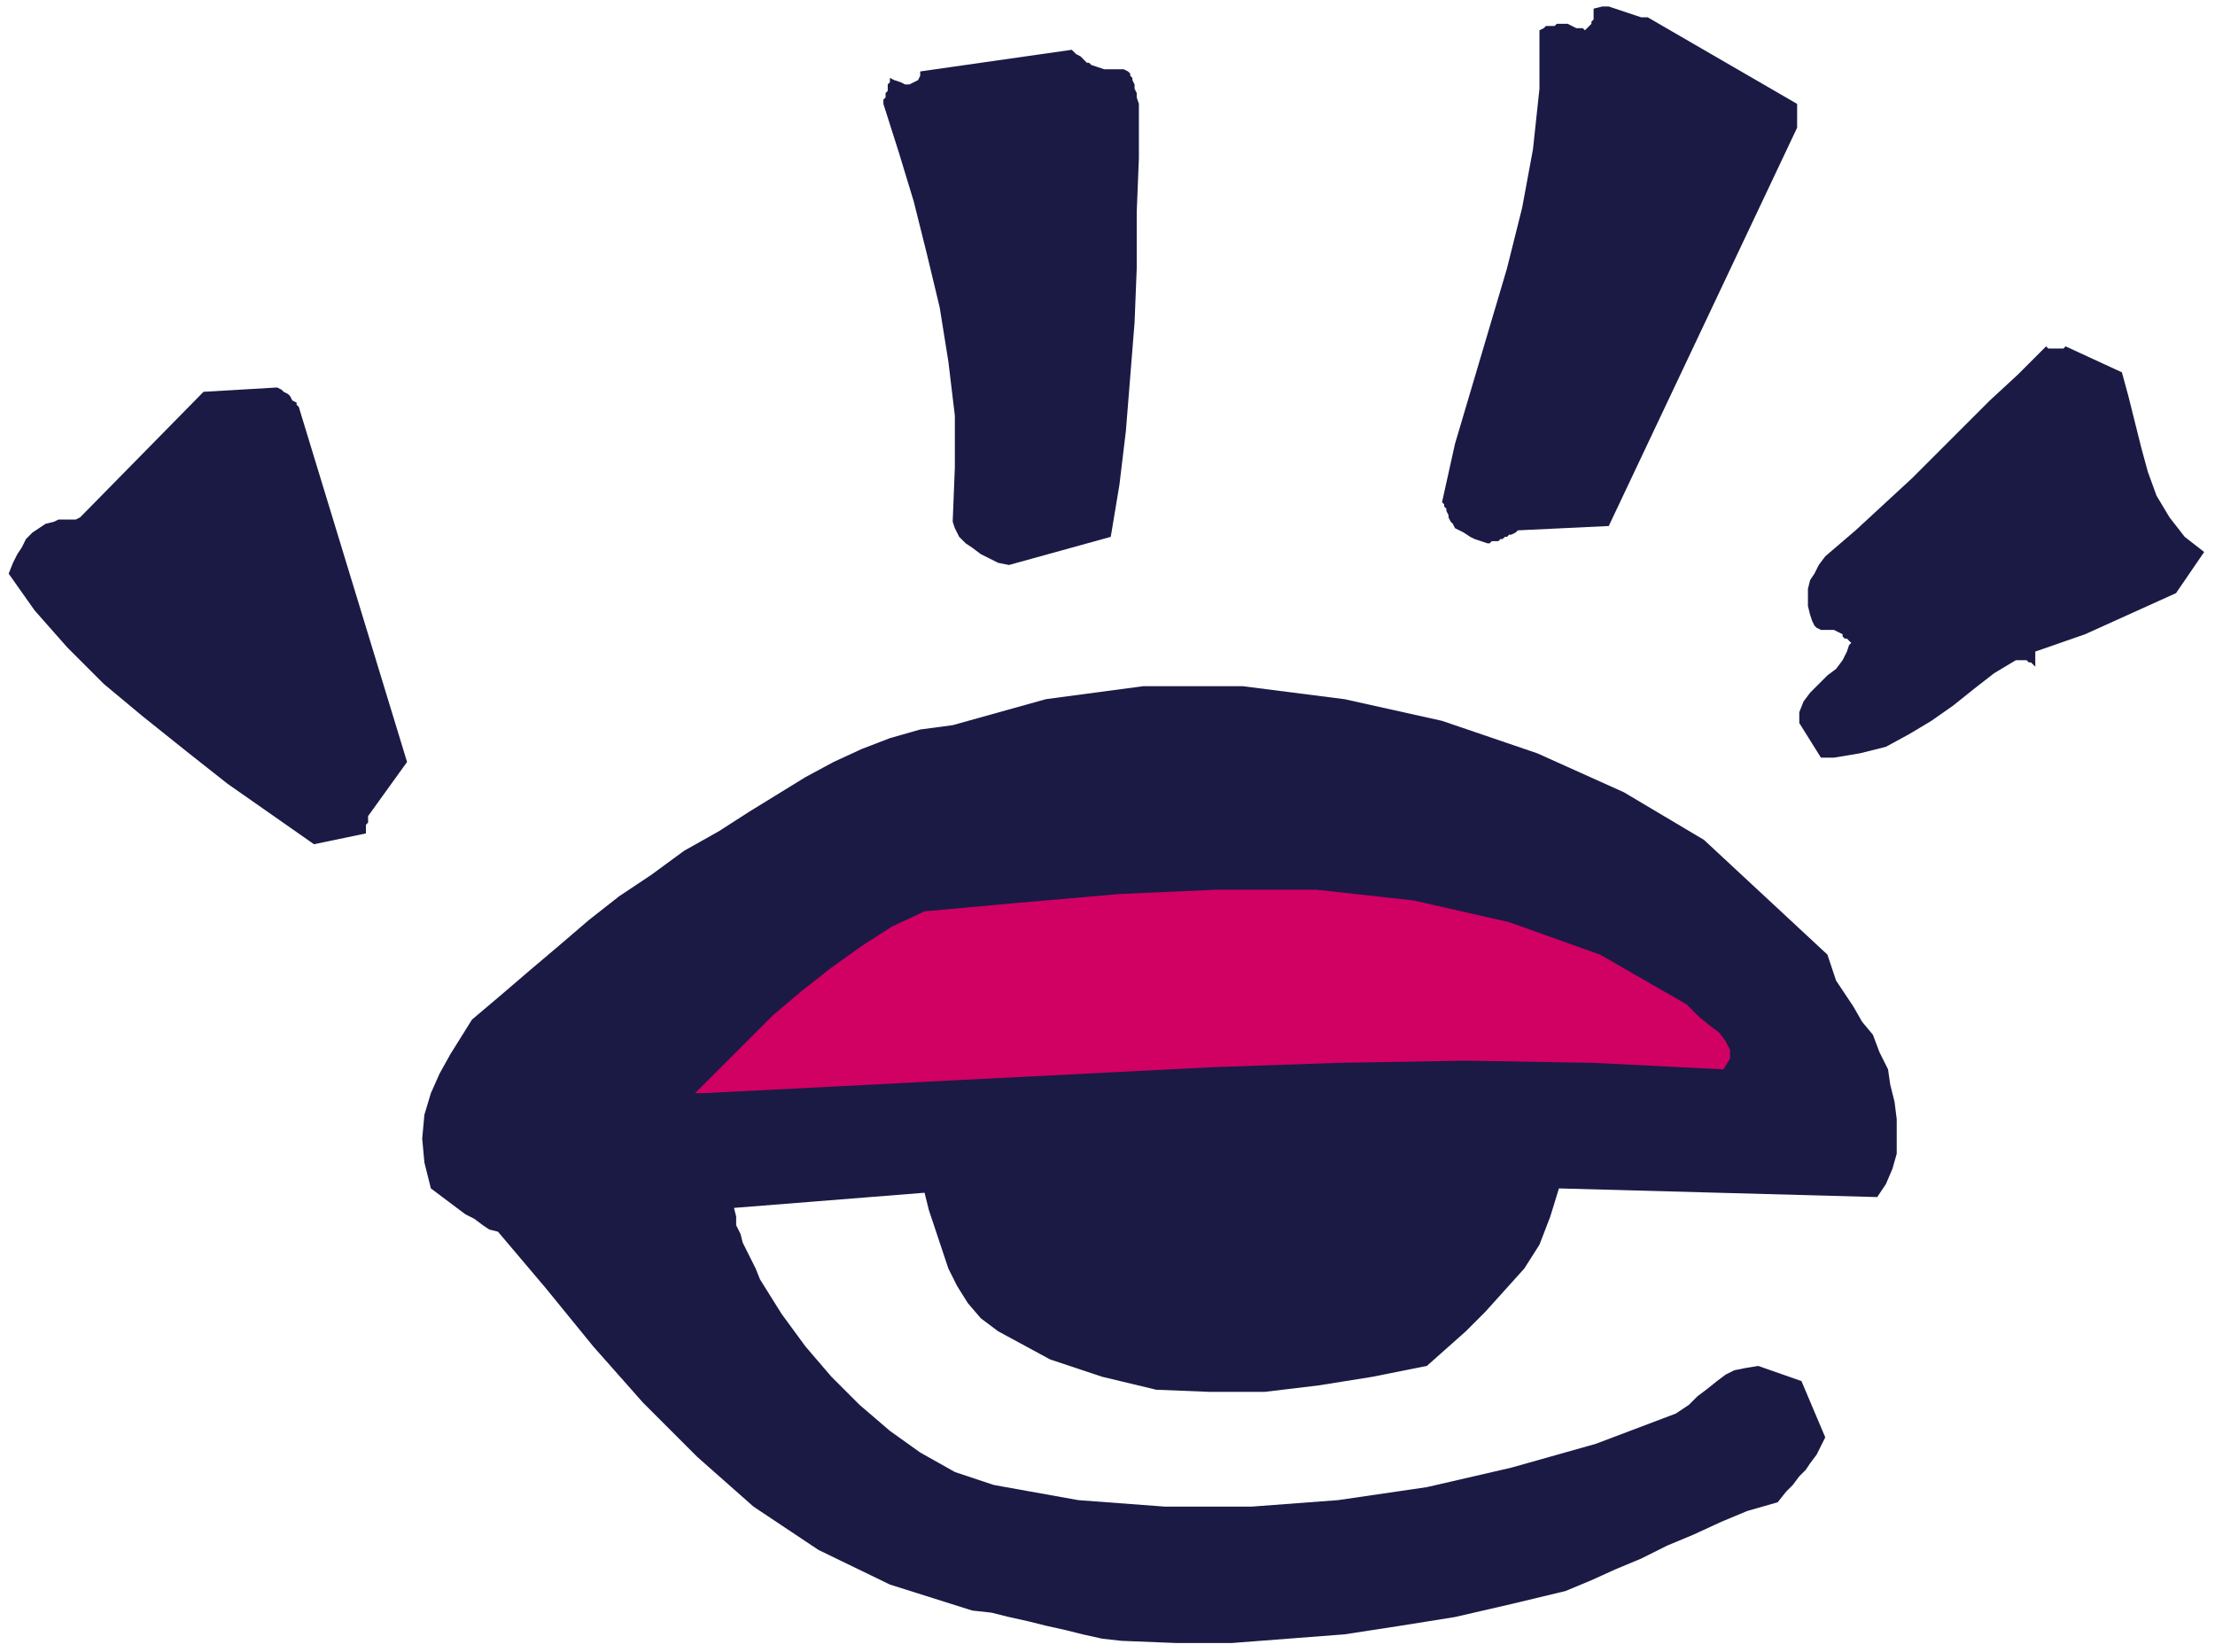 <?xml version="1.0" encoding="UTF-8" standalone="no"?>
<svg
   xmlns:dc="http://purl.org/dc/elements/1.1/"
   xmlns:cc="http://creativecommons.org/ns#"
   xmlns:rdf="http://www.w3.org/1999/02/22-rdf-syntax-ns#"
   xmlns:svg="http://www.w3.org/2000/svg"
   xmlns="http://www.w3.org/2000/svg"
   xmlns:sodipodi="http://sodipodi.sourceforge.net/DTD/sodipodi-0.dtd"
   xmlns:inkscape="http://www.inkscape.org/namespaces/inkscape"
   version="1.0"
   width="270.669mm"
   height="201.877mm"
   id="svg19"
   sodipodi:docname="DSGNC132.WMF">
  <sodipodi:namedview
     pagecolor="#ffffff"
     bordercolor="#666666"
     borderopacity="1"
     objecttolerance="10"
     gridtolerance="10"
     guidetolerance="10"
     inkscape:pageopacity="0"
     inkscape:pageshadow="2"
     inkscape:window-width="640"
     inkscape:window-height="480"
     id="namedview21" />
  <defs
     id="defs3">
    <pattern
       id="WMFhbasepattern"
       patternUnits="userSpaceOnUse"
       width="6"
       height="6"
       x="0"
       y="0" />
  </defs>
  <path
     style="fill:none;stroke:none;"
     d="  M 0,0   L 1022,0   L 1022,762   L 0,762   z "
     id="path5" />
  <path
     style="fill:#1a1a45;fill-rule:evenodd;fill-opacity:1;stroke:none;"
     d="  M 518,758   L 543,759   L 569,759   L 595,757   L 621,755   L 647,751   L 672,747   L 698,741   L 723,735   L 735,730   L 746,725   L 758,720   L 770,714   L 782,709   L 795,703   L 807,698   L 821,694   L 825,689   L 828,686   L 831,682   L 834,679   L 836,676   L 839,672   L 841,668   L 843,664   L 832,638   L 812,631   L 806,632   L 801,633   L 797,635   L 793,638   L 788,642   L 784,645   L 780,649   L 774,653   L 737,667   L 698,678   L 659,687   L 618,693   L 578,696   L 538,696   L 498,693   L 459,686   L 441,680   L 425,671   L 411,661   L 397,649   L 384,636   L 372,622   L 361,607   L 351,591   L 349,586   L 347,582   L 345,578   L 343,574   L 342,570   L 340,566   L 340,562   L 339,558   L 427,551   L 429,559   L 432,568   L 435,577   L 438,586   L 442,594   L 447,602   L 453,609   L 461,615   L 485,628   L 509,636   L 534,642   L 559,643   L 584,643   L 609,640   L 634,636   L 659,631   L 668,623   L 677,615   L 686,606   L 695,596   L 704,586   L 711,575   L 716,562   L 720,549   L 867,553   L 871,547   L 874,540   L 876,533   L 876,525   L 876,517   L 875,509   L 873,501   L 872,494   L 868,486   L 865,478   L 860,472   L 856,465   L 852,459   L 848,453   L 846,447   L 844,441   L 787,388   L 750,366   L 710,348   L 666,333   L 621,323   L 574,317   L 528,317   L 483,323   L 440,335   L 425,337   L 411,341   L 398,346   L 385,352   L 372,359   L 359,367   L 346,375   L 332,384   L 316,393   L 301,404   L 286,414   L 272,425   L 258,437   L 245,448   L 231,460   L 218,471   L 213,479   L 208,487   L 203,496   L 199,505   L 196,515   L 195,526   L 196,537   L 199,549   L 203,552   L 207,555   L 211,558   L 215,561   L 219,563   L 223,566   L 226,568   L 230,569   L 252,595   L 274,622   L 297,648   L 322,673   L 348,696   L 378,716   L 411,732   L 449,744   L 458,745   L 466,747   L 475,749   L 483,751   L 492,753   L 500,755   L 509,757   L 518,758  z "
     id="path7" />
  <path
     style="fill:#d10063;fill-rule:evenodd;fill-opacity:1;stroke:none;"
     d="  M 325,505   L 384,502   L 442,499   L 501,496   L 560,493   L 618,491   L 677,490   L 736,491   L 796,494   L 799,489   L 799,485   L 797,481   L 794,477   L 790,474   L 785,470   L 782,467   L 779,464   L 739,441   L 697,426   L 653,416   L 608,411   L 562,411   L 517,413   L 471,417   L 427,421   L 412,428   L 398,437   L 384,447   L 370,458   L 357,469   L 345,481   L 333,493   L 321,505   L 322,505   L 322,505   L 323,505   L 323,505   L 324,505   L 324,505   L 325,505   L 325,505  z "
     id="path9" />
  <path
     style="fill:#1a1a45;fill-rule:evenodd;fill-opacity:1;stroke:none;"
     d="  M 145,390   L 169,385   L 169,385   L 169,384   L 169,383   L 169,381   L 170,380   L 170,379   L 170,378   L 170,377   L 188,352   L 138,188   L 137,187   L 137,186   L 135,185   L 134,183   L 133,182   L 131,181   L 130,180   L 128,179   L 94,181   L 37,239   L 35,240   L 34,240   L 33,240   L 31,240   L 30,240   L 28,240   L 27,240   L 25,241   L 21,242   L 18,244   L 15,246   L 12,249   L 10,253   L 8,256   L 6,260   L 4,265   L 16,282   L 31,299   L 48,316   L 66,331   L 86,347   L 105,362   L 125,376   L 145,390  z "
     id="path11" />
  <path
     style="fill:#1a1a45;fill-rule:evenodd;fill-opacity:1;stroke:none;"
     d="  M 847,350   L 859,348   L 871,345   L 882,339   L 892,333   L 902,326   L 912,318   L 921,311   L 931,305   L 932,305   L 933,305   L 935,305   L 936,305   L 937,306   L 938,306   L 939,307   L 940,308   L 940,307   L 940,306   L 940,306   L 940,305   L 940,304   L 940,303   L 940,302   L 940,301   L 963,293   L 1005,274   L 1018,255   L 1009,248   L 1002,239   L 996,229   L 992,218   L 989,207   L 986,195   L 983,183   L 980,172   L 954,160   L 953,161   L 952,161   L 951,161   L 950,161   L 948,161   L 947,161   L 946,161   L 945,160   L 932,173   L 919,185   L 907,197   L 895,209   L 883,221   L 870,233   L 857,245   L 843,257   L 840,261   L 838,265   L 836,268   L 835,272   L 835,276   L 835,280   L 836,284   L 837,287   L 838,289   L 839,290   L 841,291   L 843,291   L 845,291   L 847,291   L 849,292   L 851,293   L 851,294   L 852,295   L 853,295   L 854,296   L 854,296   L 855,297   L 854,298   L 853,301   L 851,305   L 848,309   L 844,312   L 840,316   L 836,320   L 833,324   L 831,329   L 831,334   L 841,350   L 842,350   L 842,350   L 843,350   L 844,350   L 845,350   L 846,350   L 846,350   L 847,350  z "
     id="path13" />
  <path
     style="fill:#1a1a45;fill-rule:evenodd;fill-opacity:1;stroke:none;"
     d="  M 466,261   L 513,248   L 517,224   L 520,199   L 522,174   L 524,149   L 525,124   L 525,98   L 526,73   L 526,48   L 525,45   L 525,43   L 524,41   L 524,39   L 523,37   L 523,36   L 522,35   L 522,34   L 521,33   L 519,32   L 517,32   L 515,32   L 512,32   L 510,32   L 507,31   L 504,30   L 503,29   L 502,29   L 501,28   L 500,27   L 499,26   L 497,25   L 496,24   L 495,23   L 425,33   L 425,35   L 424,37   L 422,38   L 420,39   L 418,39   L 416,38   L 413,37   L 411,36   L 411,38   L 410,39   L 410,40   L 410,42   L 409,43   L 409,45   L 408,46   L 408,48   L 415,70   L 422,93   L 428,117   L 434,142   L 438,167   L 441,192   L 441,216   L 440,241   L 441,244   L 443,248   L 446,251   L 449,253   L 453,256   L 457,258   L 461,260   L 466,261  z "
     id="path15" />
  <path
     style="fill:#1a1a45;fill-rule:evenodd;fill-opacity:1;stroke:none;"
     d="  M 692,250   L 693,249   L 694,249   L 695,248   L 696,248   L 697,247   L 698,247   L 700,246   L 701,245   L 743,243   L 830,59   L 830,58   L 830,56   L 830,55   L 830,54   L 830,52   L 830,51   L 830,49   L 830,48   L 761,8   L 758,8   L 755,7   L 752,6   L 749,5   L 746,4   L 743,3   L 740,3   L 736,4   L 736,5   L 736,5   L 736,6   L 736,7   L 736,9   L 735,10   L 735,11   L 734,12   L 733,13   L 732,14   L 731,13   L 729,13   L 728,13   L 726,12   L 724,11   L 723,11   L 722,11   L 720,11   L 719,11   L 718,12   L 716,12   L 714,12   L 713,13   L 711,14   L 711,41   L 708,69   L 703,96   L 696,124   L 688,151   L 680,178   L 672,205   L 666,232   L 666,232   L 667,233   L 667,234   L 668,235   L 668,236   L 669,238   L 669,239   L 670,241   L 671,242   L 672,244   L 674,245   L 676,246   L 679,248   L 681,249   L 684,250   L 687,251   L 687,251   L 688,251   L 689,250   L 690,250   L 691,250   L 692,250   L 692,250   L 692,250  z "
     id="path17" />
</svg>
